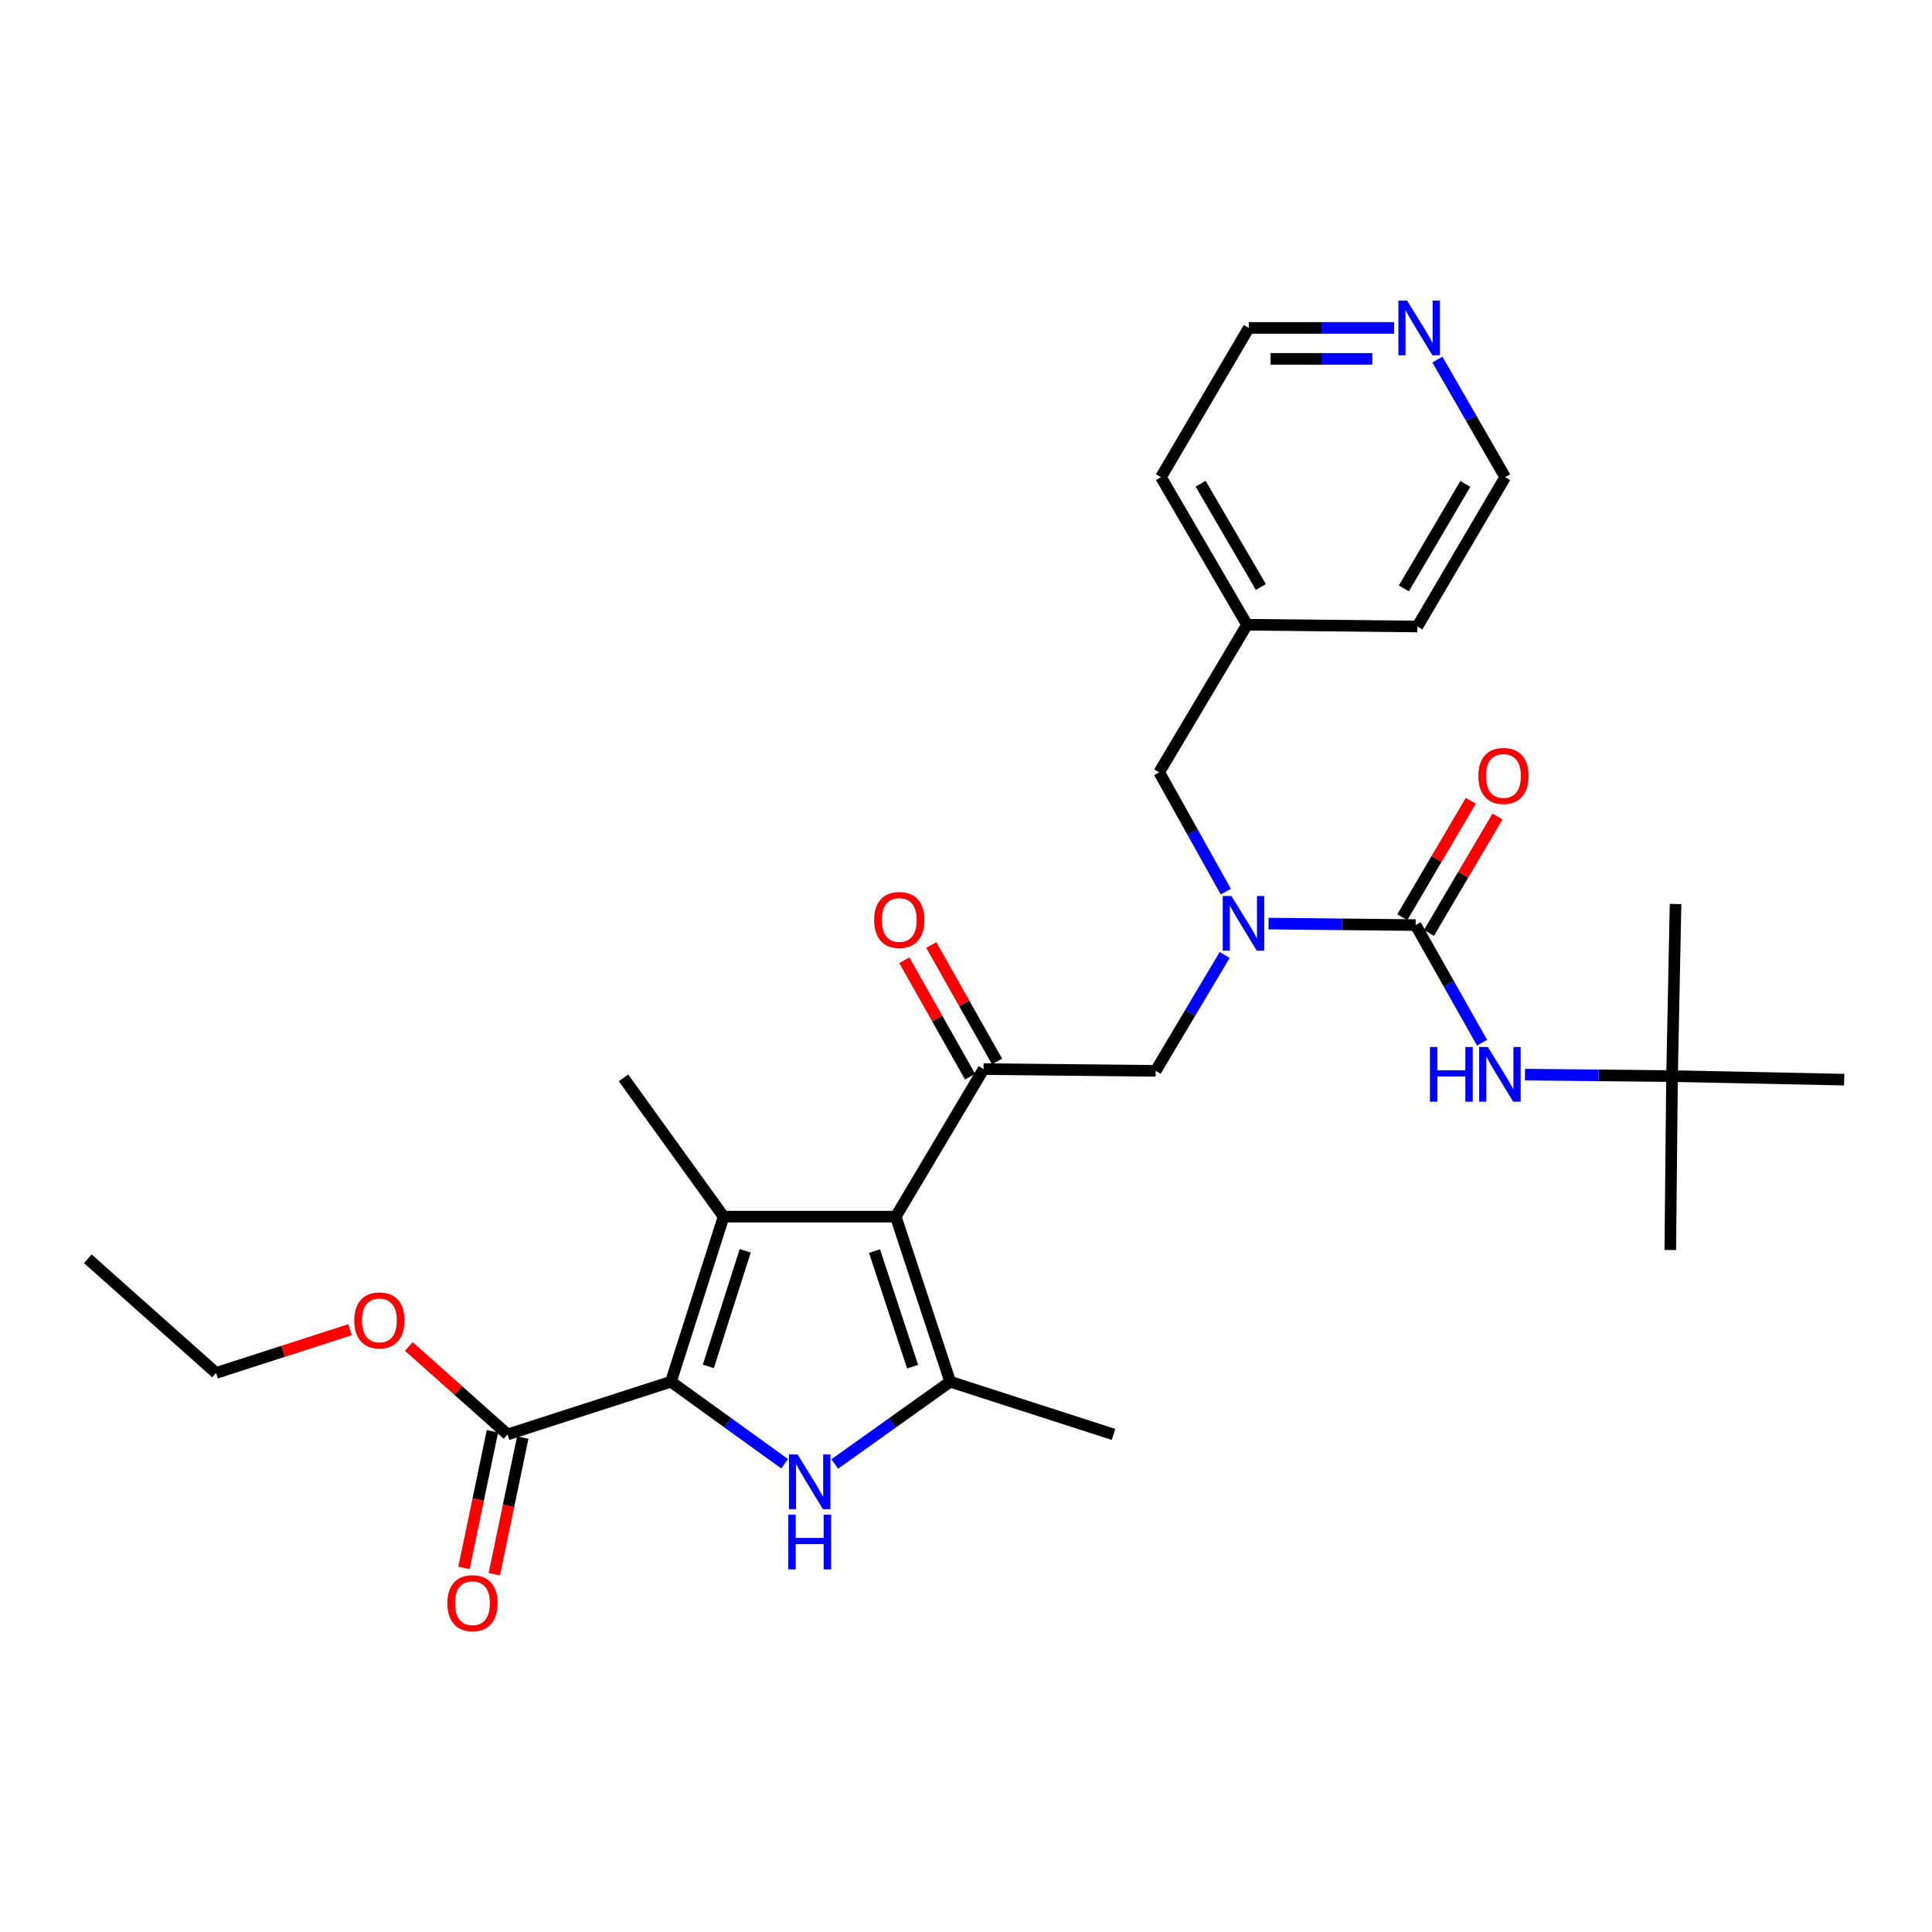 <?xml version='1.0' encoding='iso-8859-1'?>
<svg version='1.1' baseProfile='full'
              xmlns='http://www.w3.org/2000/svg'
                      xmlns:rdkit='http://www.rdkit.org/xml'
                      xmlns:xlink='http://www.w3.org/1999/xlink'
                  xml:space='preserve'
width='1000px' height='1000px' viewBox='0 0 1000 1000'>
<!-- END OF HEADER -->
<rect style='opacity:1.0;fill:#FFFFFF;stroke:none' width='1000' height='1000' x='0' y='0'> </rect>
<path class='bond-0' d='M 633.88,494.291 L 616.03,524.281' style='fill:none;fill-rule:evenodd;stroke:#0000FF;stroke-width:6px;stroke-linecap:butt;stroke-linejoin:miter;stroke-opacity:1' />
<path class='bond-0' d='M 616.03,524.281 L 598.179,554.271' style='fill:none;fill-rule:evenodd;stroke:#000000;stroke-width:6px;stroke-linecap:butt;stroke-linejoin:miter;stroke-opacity:1' />
<path class='bond-1' d='M 656.599,478.042 L 694.663,478.43' style='fill:none;fill-rule:evenodd;stroke:#0000FF;stroke-width:6px;stroke-linecap:butt;stroke-linejoin:miter;stroke-opacity:1' />
<path class='bond-1' d='M 694.663,478.43 L 732.727,478.818' style='fill:none;fill-rule:evenodd;stroke:#000000;stroke-width:6px;stroke-linecap:butt;stroke-linejoin:miter;stroke-opacity:1' />
<path class='bond-2' d='M 634.478,461.511 L 617.237,430.621' style='fill:none;fill-rule:evenodd;stroke:#0000FF;stroke-width:6px;stroke-linecap:butt;stroke-linejoin:miter;stroke-opacity:1' />
<path class='bond-2' d='M 617.237,430.621 L 599.996,399.731' style='fill:none;fill-rule:evenodd;stroke:#000000;stroke-width:6px;stroke-linecap:butt;stroke-linejoin:miter;stroke-opacity:1' />
<path class='bond-3' d='M 865.449,556.996 L 954.545,558.822' style='fill:none;fill-rule:evenodd;stroke:#000000;stroke-width:6px;stroke-linecap:butt;stroke-linejoin:miter;stroke-opacity:1' />
<path class='bond-4' d='M 865.449,556.996 L 867.266,467.909' style='fill:none;fill-rule:evenodd;stroke:#000000;stroke-width:6px;stroke-linecap:butt;stroke-linejoin:miter;stroke-opacity:1' />
<path class='bond-5' d='M 865.449,556.996 L 864.541,647.001' style='fill:none;fill-rule:evenodd;stroke:#000000;stroke-width:6px;stroke-linecap:butt;stroke-linejoin:miter;stroke-opacity:1' />
<path class='bond-6' d='M 865.449,556.996 L 827.39,556.608' style='fill:none;fill-rule:evenodd;stroke:#000000;stroke-width:6px;stroke-linecap:butt;stroke-linejoin:miter;stroke-opacity:1' />
<path class='bond-6' d='M 827.39,556.608 L 789.33,556.22' style='fill:none;fill-rule:evenodd;stroke:#0000FF;stroke-width:6px;stroke-linecap:butt;stroke-linejoin:miter;stroke-opacity:1' />
<path class='bond-7' d='M 509.092,553.363 L 463.64,629.725' style='fill:none;fill-rule:evenodd;stroke:#000000;stroke-width:6px;stroke-linecap:butt;stroke-linejoin:miter;stroke-opacity:1' />
<path class='bond-8' d='M 516.071,549.422 L 499.047,519.276' style='fill:none;fill-rule:evenodd;stroke:#000000;stroke-width:6px;stroke-linecap:butt;stroke-linejoin:miter;stroke-opacity:1' />
<path class='bond-8' d='M 499.047,519.276 L 482.024,489.131' style='fill:none;fill-rule:evenodd;stroke:#FF0000;stroke-width:6px;stroke-linecap:butt;stroke-linejoin:miter;stroke-opacity:1' />
<path class='bond-8' d='M 502.113,557.304 L 485.09,527.158' style='fill:none;fill-rule:evenodd;stroke:#000000;stroke-width:6px;stroke-linecap:butt;stroke-linejoin:miter;stroke-opacity:1' />
<path class='bond-8' d='M 485.09,527.158 L 468.066,497.012' style='fill:none;fill-rule:evenodd;stroke:#FF0000;stroke-width:6px;stroke-linecap:butt;stroke-linejoin:miter;stroke-opacity:1' />
<path class='bond-9' d='M 509.092,553.363 L 598.179,554.271' style='fill:none;fill-rule:evenodd;stroke:#000000;stroke-width:6px;stroke-linecap:butt;stroke-linejoin:miter;stroke-opacity:1' />
<path class='bond-10' d='M 732.727,478.818 L 749.92,509.264' style='fill:none;fill-rule:evenodd;stroke:#000000;stroke-width:6px;stroke-linecap:butt;stroke-linejoin:miter;stroke-opacity:1' />
<path class='bond-10' d='M 749.92,509.264 L 767.113,539.709' style='fill:none;fill-rule:evenodd;stroke:#0000FF;stroke-width:6px;stroke-linecap:butt;stroke-linejoin:miter;stroke-opacity:1' />
<path class='bond-11' d='M 739.635,482.881 L 757.361,452.747' style='fill:none;fill-rule:evenodd;stroke:#000000;stroke-width:6px;stroke-linecap:butt;stroke-linejoin:miter;stroke-opacity:1' />
<path class='bond-11' d='M 757.361,452.747 L 775.087,422.613' style='fill:none;fill-rule:evenodd;stroke:#FF0000;stroke-width:6px;stroke-linecap:butt;stroke-linejoin:miter;stroke-opacity:1' />
<path class='bond-11' d='M 725.819,474.754 L 743.545,444.62' style='fill:none;fill-rule:evenodd;stroke:#000000;stroke-width:6px;stroke-linecap:butt;stroke-linejoin:miter;stroke-opacity:1' />
<path class='bond-11' d='M 743.545,444.62 L 761.27,414.486' style='fill:none;fill-rule:evenodd;stroke:#FF0000;stroke-width:6px;stroke-linecap:butt;stroke-linejoin:miter;stroke-opacity:1' />
<path class='bond-12' d='M 721.599,169.729 L 683.982,169.729' style='fill:none;fill-rule:evenodd;stroke:#0000FF;stroke-width:6px;stroke-linecap:butt;stroke-linejoin:miter;stroke-opacity:1' />
<path class='bond-12' d='M 683.982,169.729 L 646.365,169.729' style='fill:none;fill-rule:evenodd;stroke:#000000;stroke-width:6px;stroke-linecap:butt;stroke-linejoin:miter;stroke-opacity:1' />
<path class='bond-12' d='M 710.314,185.758 L 683.982,185.758' style='fill:none;fill-rule:evenodd;stroke:#0000FF;stroke-width:6px;stroke-linecap:butt;stroke-linejoin:miter;stroke-opacity:1' />
<path class='bond-12' d='M 683.982,185.758 L 657.65,185.758' style='fill:none;fill-rule:evenodd;stroke:#000000;stroke-width:6px;stroke-linecap:butt;stroke-linejoin:miter;stroke-opacity:1' />
<path class='bond-13' d='M 743.992,186.119 L 761.54,216.559' style='fill:none;fill-rule:evenodd;stroke:#0000FF;stroke-width:6px;stroke-linecap:butt;stroke-linejoin:miter;stroke-opacity:1' />
<path class='bond-13' d='M 761.54,216.559 L 779.087,246.999' style='fill:none;fill-rule:evenodd;stroke:#000000;stroke-width:6px;stroke-linecap:butt;stroke-linejoin:miter;stroke-opacity:1' />
<path class='bond-14' d='M 645.457,323.361 L 733.635,324.278' style='fill:none;fill-rule:evenodd;stroke:#000000;stroke-width:6px;stroke-linecap:butt;stroke-linejoin:miter;stroke-opacity:1' />
<path class='bond-15' d='M 645.457,323.361 L 599.996,399.731' style='fill:none;fill-rule:evenodd;stroke:#000000;stroke-width:6px;stroke-linecap:butt;stroke-linejoin:miter;stroke-opacity:1' />
<path class='bond-16' d='M 645.457,323.361 L 600.904,246.999' style='fill:none;fill-rule:evenodd;stroke:#000000;stroke-width:6px;stroke-linecap:butt;stroke-linejoin:miter;stroke-opacity:1' />
<path class='bond-16' d='M 652.619,303.829 L 621.432,250.376' style='fill:none;fill-rule:evenodd;stroke:#000000;stroke-width:6px;stroke-linecap:butt;stroke-linejoin:miter;stroke-opacity:1' />
<path class='bond-17' d='M 432.06,757.755 L 461.938,736.466' style='fill:none;fill-rule:evenodd;stroke:#0000FF;stroke-width:6px;stroke-linecap:butt;stroke-linejoin:miter;stroke-opacity:1' />
<path class='bond-17' d='M 461.938,736.466 L 491.816,715.178' style='fill:none;fill-rule:evenodd;stroke:#000000;stroke-width:6px;stroke-linecap:butt;stroke-linejoin:miter;stroke-opacity:1' />
<path class='bond-18' d='M 406.134,757.65 L 376.705,736.414' style='fill:none;fill-rule:evenodd;stroke:#0000FF;stroke-width:6px;stroke-linecap:butt;stroke-linejoin:miter;stroke-opacity:1' />
<path class='bond-18' d='M 376.705,736.414 L 347.277,715.178' style='fill:none;fill-rule:evenodd;stroke:#000000;stroke-width:6px;stroke-linecap:butt;stroke-linejoin:miter;stroke-opacity:1' />
<path class='bond-19' d='M 491.816,715.178 L 576.362,742.455' style='fill:none;fill-rule:evenodd;stroke:#000000;stroke-width:6px;stroke-linecap:butt;stroke-linejoin:miter;stroke-opacity:1' />
<path class='bond-20' d='M 491.816,715.178 L 463.64,629.725' style='fill:none;fill-rule:evenodd;stroke:#000000;stroke-width:6px;stroke-linecap:butt;stroke-linejoin:miter;stroke-opacity:1' />
<path class='bond-20' d='M 472.367,707.38 L 452.644,647.562' style='fill:none;fill-rule:evenodd;stroke:#000000;stroke-width:6px;stroke-linecap:butt;stroke-linejoin:miter;stroke-opacity:1' />
<path class='bond-21' d='M 463.64,629.725 L 374.544,629.725' style='fill:none;fill-rule:evenodd;stroke:#000000;stroke-width:6px;stroke-linecap:butt;stroke-linejoin:miter;stroke-opacity:1' />
<path class='bond-22' d='M 374.544,629.725 L 322.725,557.905' style='fill:none;fill-rule:evenodd;stroke:#000000;stroke-width:6px;stroke-linecap:butt;stroke-linejoin:miter;stroke-opacity:1' />
<path class='bond-23' d='M 374.544,629.725 L 347.277,715.178' style='fill:none;fill-rule:evenodd;stroke:#000000;stroke-width:6px;stroke-linecap:butt;stroke-linejoin:miter;stroke-opacity:1' />
<path class='bond-23' d='M 385.725,647.415 L 366.638,707.233' style='fill:none;fill-rule:evenodd;stroke:#000000;stroke-width:6px;stroke-linecap:butt;stroke-linejoin:miter;stroke-opacity:1' />
<path class='bond-24' d='M 347.277,715.178 L 262.731,742.455' style='fill:none;fill-rule:evenodd;stroke:#000000;stroke-width:6px;stroke-linecap:butt;stroke-linejoin:miter;stroke-opacity:1' />
<path class='bond-25' d='M 262.731,742.455 L 237.161,719.685' style='fill:none;fill-rule:evenodd;stroke:#000000;stroke-width:6px;stroke-linecap:butt;stroke-linejoin:miter;stroke-opacity:1' />
<path class='bond-25' d='M 237.161,719.685 L 211.592,696.915' style='fill:none;fill-rule:evenodd;stroke:#FF0000;stroke-width:6px;stroke-linecap:butt;stroke-linejoin:miter;stroke-opacity:1' />
<path class='bond-26' d='M 254.885,740.82 L 247.517,776.181' style='fill:none;fill-rule:evenodd;stroke:#000000;stroke-width:6px;stroke-linecap:butt;stroke-linejoin:miter;stroke-opacity:1' />
<path class='bond-26' d='M 247.517,776.181 L 240.149,811.542' style='fill:none;fill-rule:evenodd;stroke:#FF0000;stroke-width:6px;stroke-linecap:butt;stroke-linejoin:miter;stroke-opacity:1' />
<path class='bond-26' d='M 270.577,744.09 L 263.209,779.451' style='fill:none;fill-rule:evenodd;stroke:#000000;stroke-width:6px;stroke-linecap:butt;stroke-linejoin:miter;stroke-opacity:1' />
<path class='bond-26' d='M 263.209,779.451 L 255.841,814.812' style='fill:none;fill-rule:evenodd;stroke:#FF0000;stroke-width:6px;stroke-linecap:butt;stroke-linejoin:miter;stroke-opacity:1' />
<path class='bond-27' d='M 181.149,688.271 L 146.487,699.454' style='fill:none;fill-rule:evenodd;stroke:#FF0000;stroke-width:6px;stroke-linecap:butt;stroke-linejoin:miter;stroke-opacity:1' />
<path class='bond-27' d='M 146.487,699.454 L 111.825,710.637' style='fill:none;fill-rule:evenodd;stroke:#000000;stroke-width:6px;stroke-linecap:butt;stroke-linejoin:miter;stroke-opacity:1' />
<path class='bond-28' d='M 111.825,710.637 L 45.455,651.542' style='fill:none;fill-rule:evenodd;stroke:#000000;stroke-width:6px;stroke-linecap:butt;stroke-linejoin:miter;stroke-opacity:1' />
<path class='bond-29' d='M 646.365,169.729 L 600.904,246.999' style='fill:none;fill-rule:evenodd;stroke:#000000;stroke-width:6px;stroke-linecap:butt;stroke-linejoin:miter;stroke-opacity:1' />
<path class='bond-30' d='M 779.087,246.999 L 733.635,324.278' style='fill:none;fill-rule:evenodd;stroke:#000000;stroke-width:6px;stroke-linecap:butt;stroke-linejoin:miter;stroke-opacity:1' />
<path class='bond-30' d='M 758.453,250.465 L 726.637,304.56' style='fill:none;fill-rule:evenodd;stroke:#000000;stroke-width:6px;stroke-linecap:butt;stroke-linejoin:miter;stroke-opacity:1' />
<path  class='atom-0' d='M 637.371 463.75
L 646.651 478.75
Q 647.571 480.23, 649.051 482.91
Q 650.531 485.59, 650.611 485.75
L 650.611 463.75
L 654.371 463.75
L 654.371 492.07
L 650.491 492.07
L 640.531 475.67
Q 639.371 473.75, 638.131 471.55
Q 636.931 469.35, 636.571 468.67
L 636.571 492.07
L 632.891 492.07
L 632.891 463.75
L 637.371 463.75
' fill='#0000FF'/>
<path  class='atom-3' d='M 452.457 476.173
Q 452.457 469.373, 455.817 465.573
Q 459.177 461.773, 465.457 461.773
Q 471.737 461.773, 475.097 465.573
Q 478.457 469.373, 478.457 476.173
Q 478.457 483.053, 475.057 486.973
Q 471.657 490.853, 465.457 490.853
Q 459.217 490.853, 455.817 486.973
Q 452.457 483.093, 452.457 476.173
M 465.457 487.653
Q 469.777 487.653, 472.097 484.773
Q 474.457 481.853, 474.457 476.173
Q 474.457 470.613, 472.097 467.813
Q 469.777 464.973, 465.457 464.973
Q 461.137 464.973, 458.777 467.773
Q 456.457 470.573, 456.457 476.173
Q 456.457 481.893, 458.777 484.773
Q 461.137 487.653, 465.457 487.653
' fill='#FF0000'/>
<path  class='atom-6' d='M 740.142 541.928
L 743.982 541.928
L 743.982 553.968
L 758.462 553.968
L 758.462 541.928
L 762.302 541.928
L 762.302 570.248
L 758.462 570.248
L 758.462 557.168
L 743.982 557.168
L 743.982 570.248
L 740.142 570.248
L 740.142 541.928
' fill='#0000FF'/>
<path  class='atom-6' d='M 770.102 541.928
L 779.382 556.928
Q 780.302 558.408, 781.782 561.088
Q 783.262 563.768, 783.342 563.928
L 783.342 541.928
L 787.102 541.928
L 787.102 570.248
L 783.222 570.248
L 773.262 553.848
Q 772.102 551.928, 770.862 549.728
Q 769.662 547.528, 769.302 546.848
L 769.302 570.248
L 765.622 570.248
L 765.622 541.928
L 770.102 541.928
' fill='#0000FF'/>
<path  class='atom-7' d='M 765.179 401.628
Q 765.179 394.828, 768.539 391.028
Q 771.899 387.228, 778.179 387.228
Q 784.459 387.228, 787.819 391.028
Q 791.179 394.828, 791.179 401.628
Q 791.179 408.508, 787.779 412.428
Q 784.379 416.308, 778.179 416.308
Q 771.939 416.308, 768.539 412.428
Q 765.179 408.548, 765.179 401.628
M 778.179 413.108
Q 782.499 413.108, 784.819 410.228
Q 787.179 407.308, 787.179 401.628
Q 787.179 396.068, 784.819 393.268
Q 782.499 390.428, 778.179 390.428
Q 773.859 390.428, 771.499 393.228
Q 769.179 396.028, 769.179 401.628
Q 769.179 407.348, 771.499 410.228
Q 773.859 413.108, 778.179 413.108
' fill='#FF0000'/>
<path  class='atom-10' d='M 728.284 155.569
L 737.564 170.569
Q 738.484 172.049, 739.964 174.729
Q 741.444 177.409, 741.524 177.569
L 741.524 155.569
L 745.284 155.569
L 745.284 183.889
L 741.404 183.889
L 731.444 167.489
Q 730.284 165.569, 729.044 163.369
Q 727.844 161.169, 727.484 160.489
L 727.484 183.889
L 723.804 183.889
L 723.804 155.569
L 728.284 155.569
' fill='#0000FF'/>
<path  class='atom-12' d='M 412.828 752.837
L 422.108 767.837
Q 423.028 769.317, 424.508 771.997
Q 425.988 774.677, 426.068 774.837
L 426.068 752.837
L 429.828 752.837
L 429.828 781.157
L 425.948 781.157
L 415.988 764.757
Q 414.828 762.837, 413.588 760.637
Q 412.388 758.437, 412.028 757.757
L 412.028 781.157
L 408.348 781.157
L 408.348 752.837
L 412.828 752.837
' fill='#0000FF'/>
<path  class='atom-12' d='M 408.008 783.989
L 411.848 783.989
L 411.848 796.029
L 426.328 796.029
L 426.328 783.989
L 430.168 783.989
L 430.168 812.309
L 426.328 812.309
L 426.328 799.229
L 411.848 799.229
L 411.848 812.309
L 408.008 812.309
L 408.008 783.989
' fill='#0000FF'/>
<path  class='atom-18' d='M 183.37 683.44
Q 183.37 676.64, 186.73 672.84
Q 190.09 669.04, 196.37 669.04
Q 202.65 669.04, 206.01 672.84
Q 209.37 676.64, 209.37 683.44
Q 209.37 690.32, 205.97 694.24
Q 202.57 698.12, 196.37 698.12
Q 190.13 698.12, 186.73 694.24
Q 183.37 690.36, 183.37 683.44
M 196.37 694.92
Q 200.69 694.92, 203.01 692.04
Q 205.37 689.12, 205.37 683.44
Q 205.37 677.88, 203.01 675.08
Q 200.69 672.24, 196.37 672.24
Q 192.05 672.24, 189.69 675.04
Q 187.37 677.84, 187.37 683.44
Q 187.37 689.16, 189.69 692.04
Q 192.05 694.92, 196.37 694.92
' fill='#FF0000'/>
<path  class='atom-19' d='M 231.547 829.805
Q 231.547 823.005, 234.907 819.205
Q 238.267 815.405, 244.547 815.405
Q 250.827 815.405, 254.187 819.205
Q 257.547 823.005, 257.547 829.805
Q 257.547 836.685, 254.147 840.605
Q 250.747 844.485, 244.547 844.485
Q 238.307 844.485, 234.907 840.605
Q 231.547 836.725, 231.547 829.805
M 244.547 841.285
Q 248.867 841.285, 251.187 838.405
Q 253.547 835.485, 253.547 829.805
Q 253.547 824.245, 251.187 821.445
Q 248.867 818.605, 244.547 818.605
Q 240.227 818.605, 237.867 821.405
Q 235.547 824.205, 235.547 829.805
Q 235.547 835.525, 237.867 838.405
Q 240.227 841.285, 244.547 841.285
' fill='#FF0000'/>
</svg>
